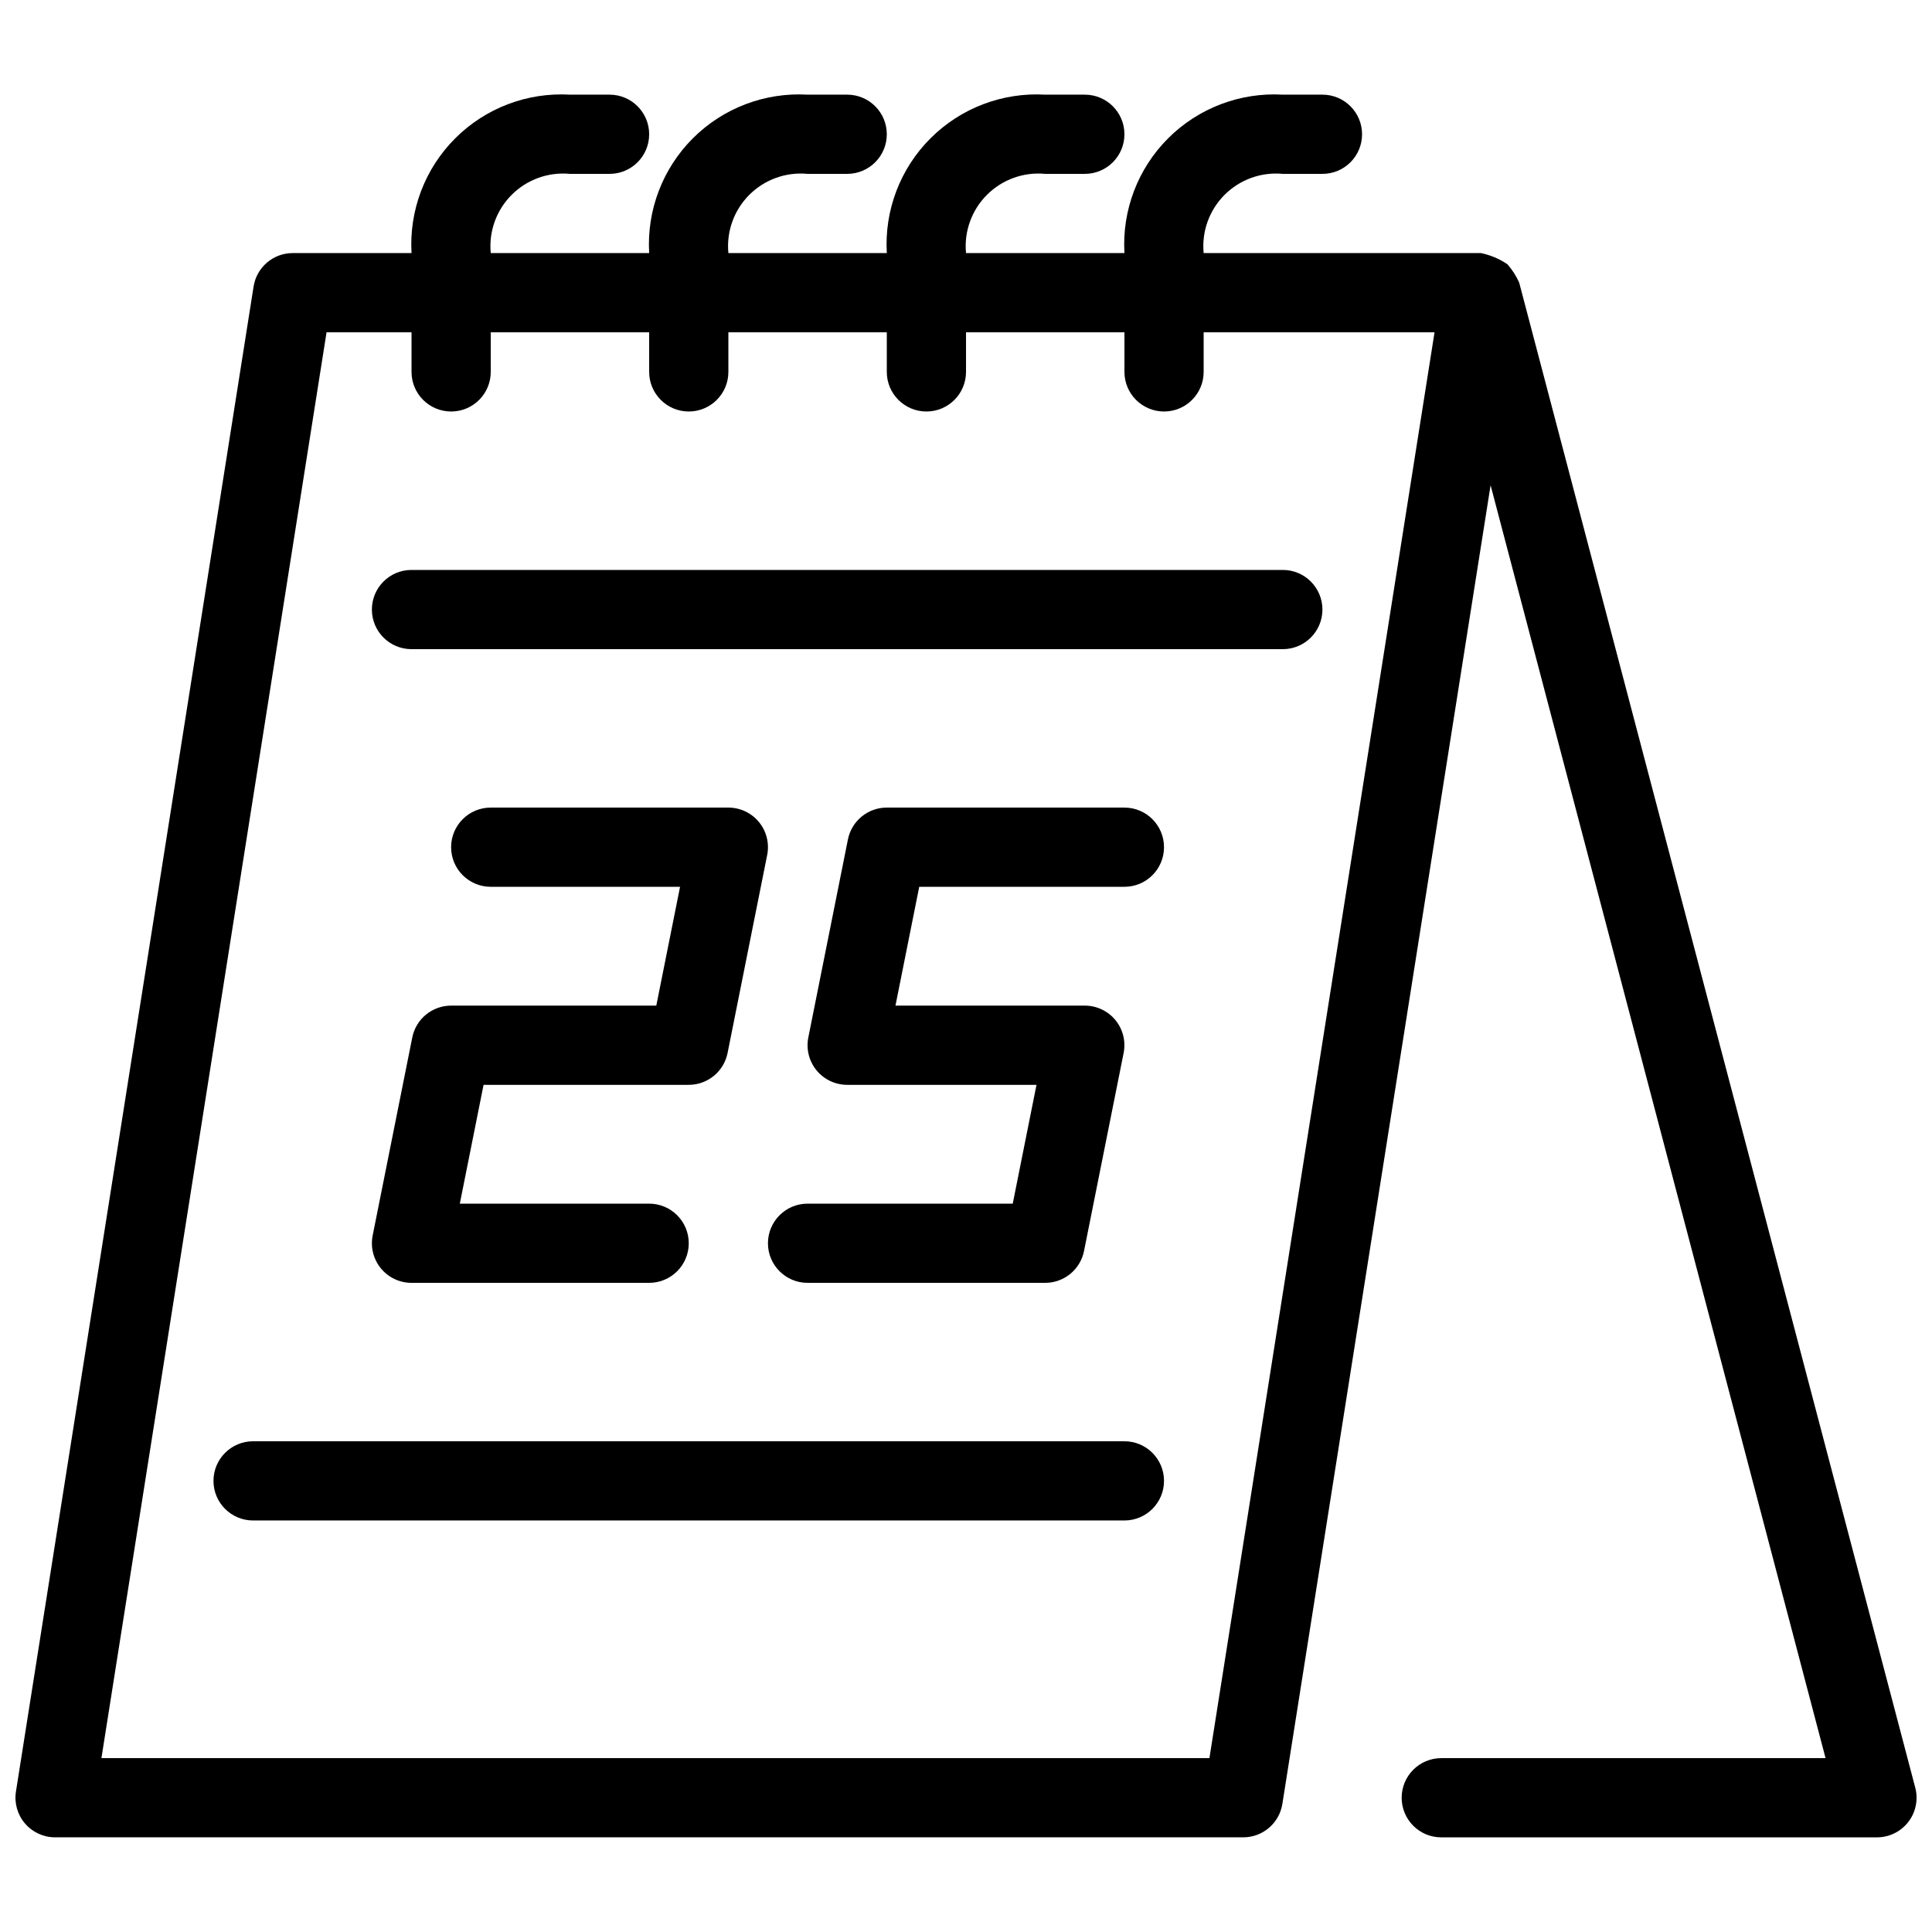 <?xml version="1.0" encoding="UTF-8"?>
<!-- Uploaded to: ICON Repo, www.svgrepo.com, Generator: ICON Repo Mixer Tools -->
<svg width="800px" height="800px" version="1.1" viewBox="144 144 512 512" xmlns="http://www.w3.org/2000/svg">
 <defs>
  <clipPath id="a">
   <path d="m148.09 169h503.81v462h-503.81z"/>
  </clipPath>
 </defs>
 <path d="m263.55 410.5c-5.004 0-9.309 3.531-10.293 8.434l-10.496 52.48c-0.617 3.082 0.184 6.281 2.176 8.715 1.992 2.43 4.973 3.84 8.117 3.84h62.977c5.797 0 10.496-4.699 10.496-10.492 0-5.797-4.699-10.496-10.496-10.496h-50.176l6.297-31.488h54.375c5-0.004 9.309-3.531 10.289-8.438l10.496-52.48c0.617-3.082-0.18-6.281-2.172-8.715-1.996-2.43-4.973-3.84-8.117-3.84h-62.977c-5.797 0-10.496 4.699-10.496 10.496s4.699 10.496 10.496 10.496h50.176l-6.297 31.488z"/>
 <path d="m441.98 358.02h-62.977c-5.004 0-9.309 3.531-10.293 8.434l-10.496 52.48c-0.617 3.086 0.18 6.281 2.176 8.715 1.992 2.43 4.973 3.844 8.117 3.844h50.176l-6.297 31.488h-54.375c-5.797 0-10.496 4.699-10.496 10.496 0 5.793 4.699 10.492 10.496 10.492h62.977c5 0 9.305-3.531 10.289-8.434l10.496-52.48c0.617-3.082-0.18-6.281-2.172-8.715-1.996-2.43-4.973-3.84-8.117-3.84h-50.176l6.297-31.488h54.375c5.797 0 10.496-4.699 10.496-10.496s-4.699-10.496-10.496-10.496z"/>
 <path d="m253.05 295.04c-5.797 0-10.496 4.699-10.496 10.496s4.699 10.496 10.496 10.496h230.91c5.797 0 10.496-4.699 10.496-10.496s-4.699-10.496-10.496-10.496z"/>
 <path d="m441.98 525.95h-230.91c-5.797 0-10.496 4.699-10.496 10.496 0 5.797 4.699 10.496 10.496 10.496h230.91c5.797 0 10.496-4.699 10.496-10.496 0-5.797-4.699-10.496-10.496-10.496z"/>
 <g clip-path="url(#a)">
  <path d="m651.56 617.74-104.96-398.85h0.004c-0.793-1.758-1.836-3.391-3.106-4.844-2.125-1.453-4.523-2.465-7.051-2.977h-73.469c-0.547-5.719 1.488-11.379 5.551-15.441 4.059-4.059 9.723-6.098 15.438-5.551h10.496c5.797 0 10.496-4.699 10.496-10.496s-4.699-10.496-10.496-10.496h-10.496c-11.32-0.656-22.387 3.555-30.406 11.574-8.023 8.02-12.234 19.086-11.574 30.41h-41.984c-0.547-5.719 1.488-11.379 5.551-15.441 4.062-4.059 9.723-6.098 15.441-5.551h10.496c5.797 0 10.496-4.699 10.496-10.496s-4.699-10.496-10.496-10.496h-10.496c-11.324-0.656-22.391 3.555-30.41 11.574-8.02 8.02-12.234 19.086-11.574 30.41h-41.984c-0.547-5.719 1.488-11.379 5.551-15.441 4.062-4.059 9.723-6.098 15.441-5.551h10.496c5.797 0 10.496-4.699 10.496-10.496s-4.699-10.496-10.496-10.496h-10.496c-11.324-0.656-22.391 3.555-30.41 11.574-8.02 8.02-12.234 19.086-11.574 30.41h-41.984c-0.547-5.719 1.488-11.379 5.551-15.441 4.062-4.059 9.723-6.098 15.441-5.551h10.496c5.797 0 10.496-4.699 10.496-10.496s-4.699-10.496-10.496-10.496h-10.496c-11.324-0.656-22.391 3.555-30.41 11.574-8.02 8.02-12.23 19.086-11.574 30.41h-31.488c-5.164 0-9.559 3.754-10.367 8.855l-62.977 398.85c-0.48 3.035 0.395 6.125 2.387 8.457 1.996 2.336 4.91 3.68 7.981 3.68h314.88c5.16 0 9.559-3.754 10.367-8.855l55.18-349.46 88.77 337.33h-101.84c-5.797 0-10.496 4.699-10.496 10.496 0 5.797 4.699 10.496 10.496 10.496h115.46c3.258 0 6.328-1.512 8.312-4.09 1.988-2.578 2.668-5.934 1.84-9.082zm-187.05-7.82h-293.63l59.66-377.86h22.52v10.496c0 5.797 4.699 10.496 10.496 10.496s10.496-4.699 10.496-10.496v-10.496h41.984v10.496c0 5.797 4.699 10.496 10.496 10.496s10.496-4.699 10.496-10.496v-10.496h41.984v10.496c0 5.797 4.699 10.496 10.496 10.496s10.496-4.699 10.496-10.496v-10.496h41.984v10.496c0 5.797 4.699 10.496 10.496 10.496s10.496-4.699 10.496-10.496v-10.496h61.188z"/>
 </g>
</svg>